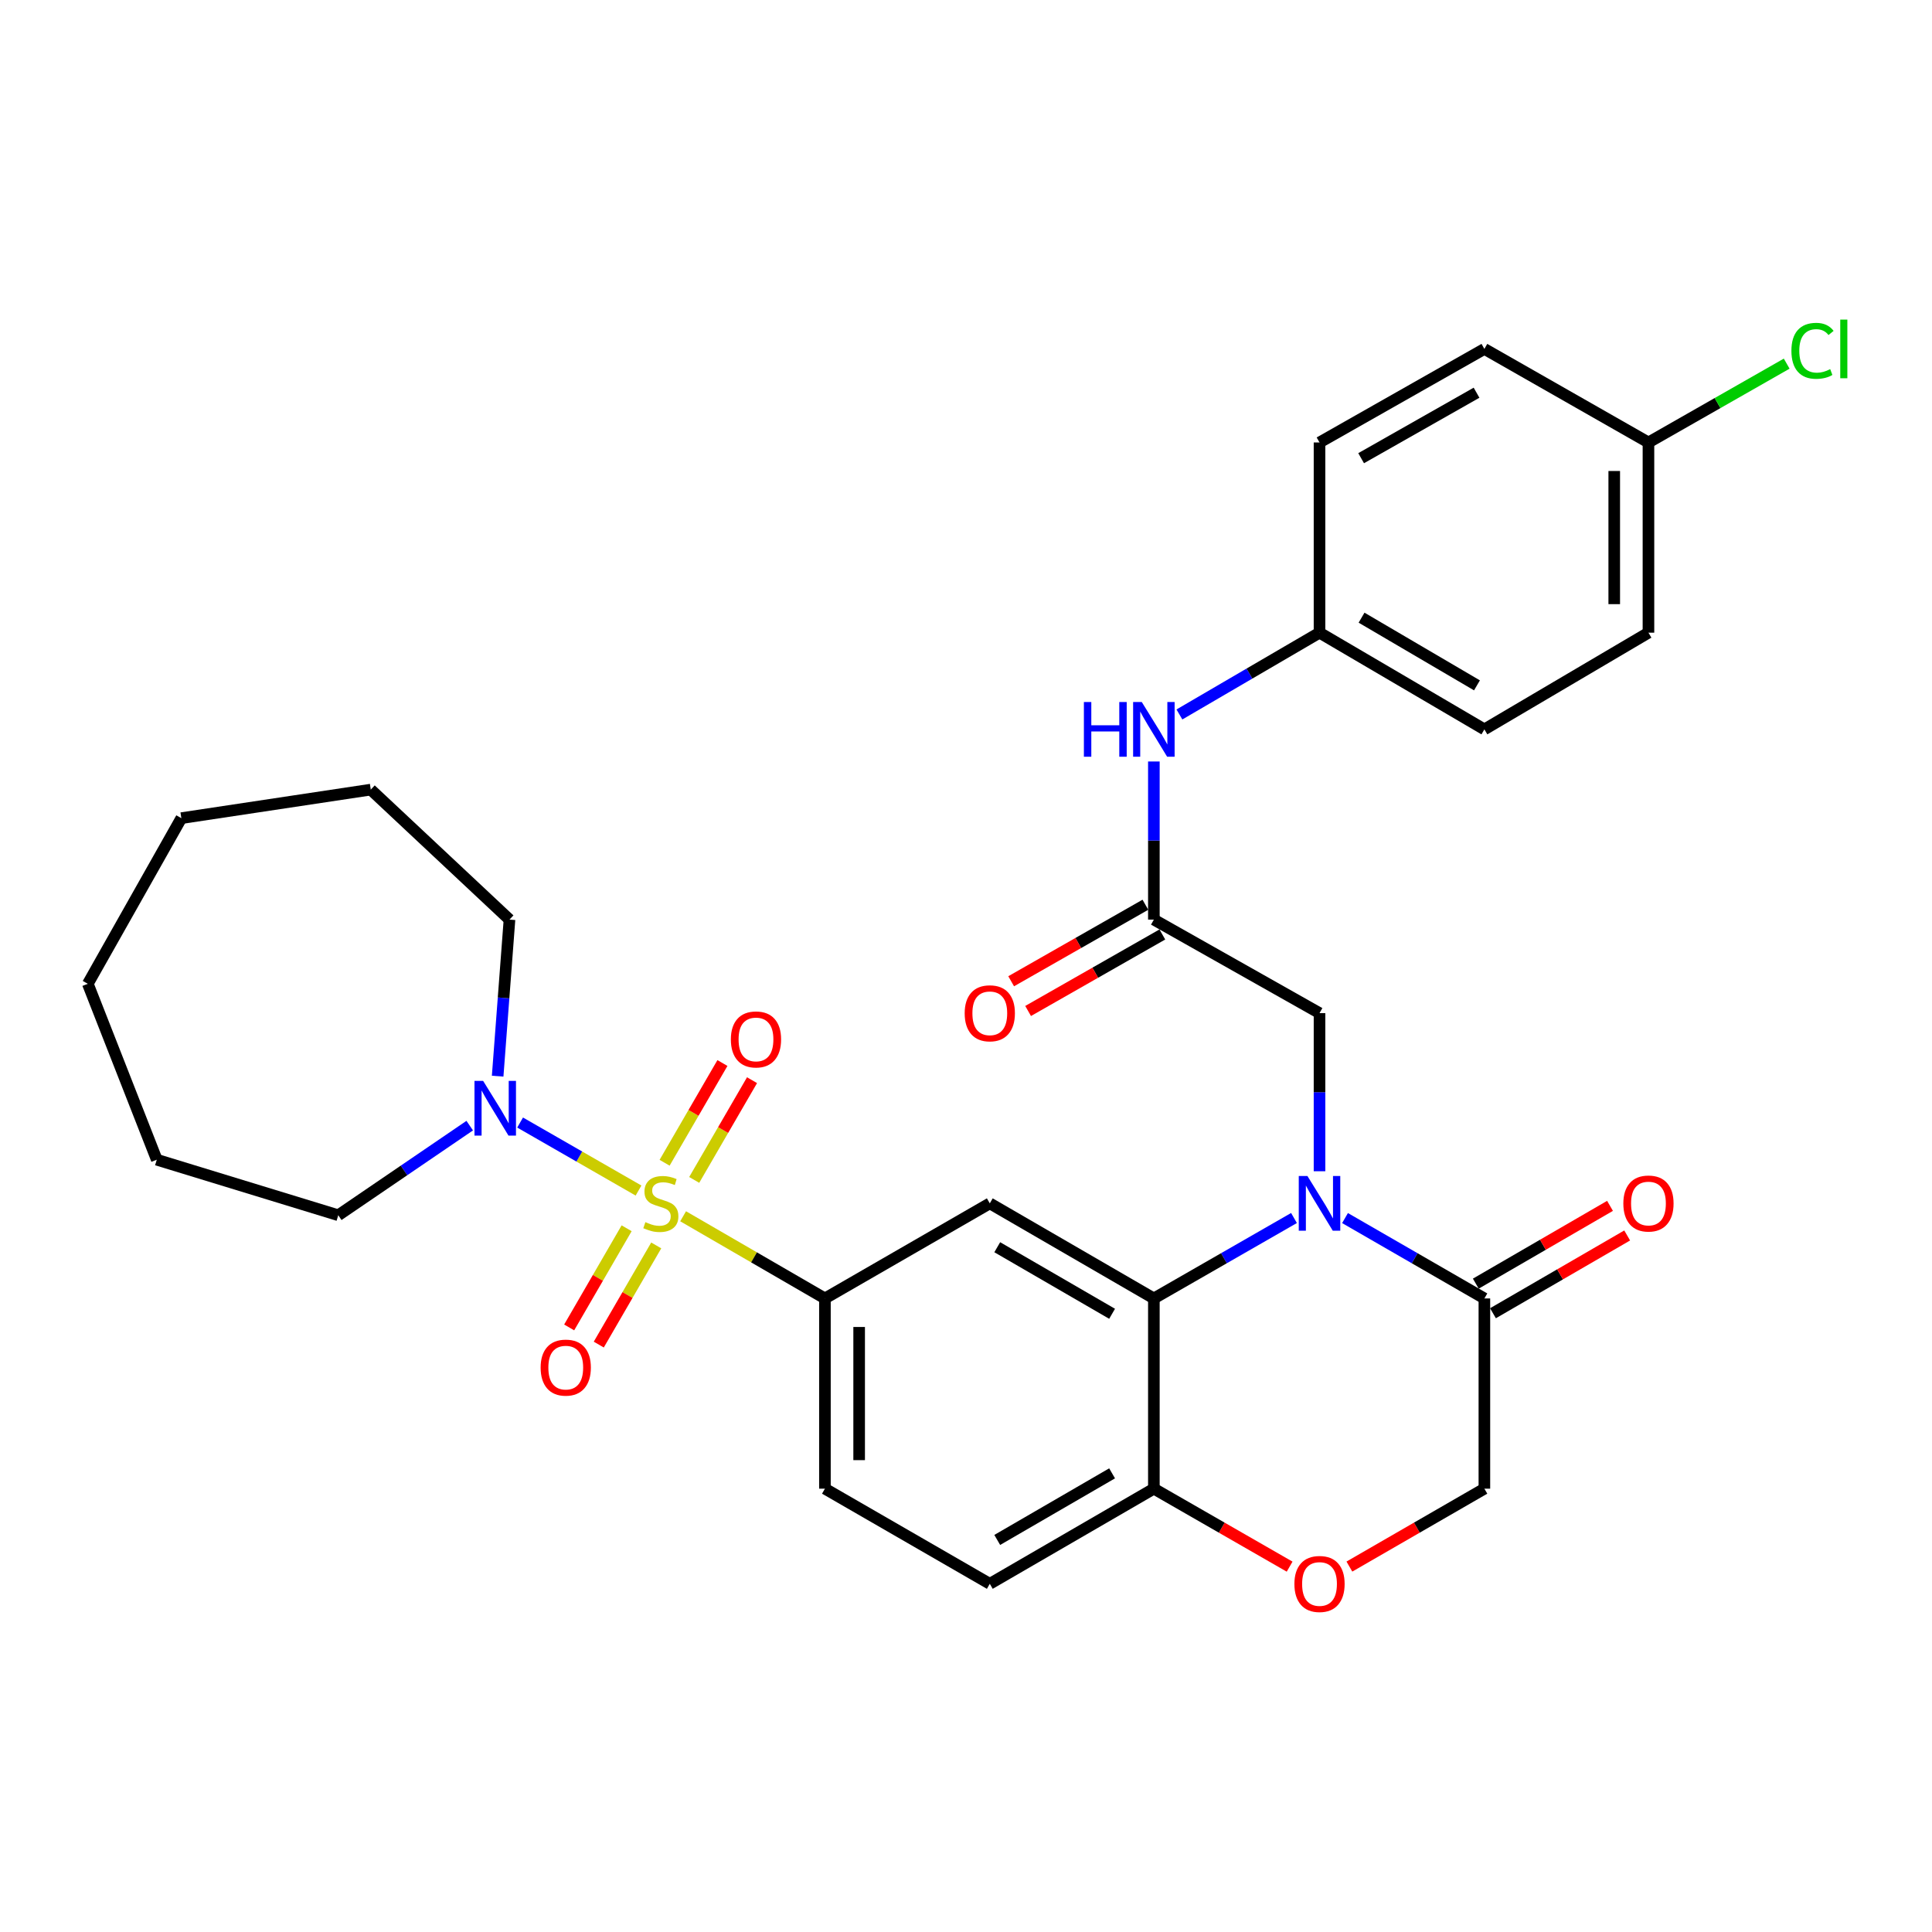 <?xml version='1.0' encoding='iso-8859-1'?>
<svg version='1.1' baseProfile='full'
              xmlns='http://www.w3.org/2000/svg'
                      xmlns:rdkit='http://www.rdkit.org/xml'
                      xmlns:xlink='http://www.w3.org/1999/xlink'
                  xml:space='preserve'
width='1000px' height='1000px' viewBox='0 0 1000 1000'>
<!-- END OF HEADER -->
<rect style='opacity:1.0;fill:#FFFFFF;stroke:none' width='1000' height='1000' x='0' y='0'> </rect>
<path class='bond-2' d='M 353.583,629.541 L 390.282,650.807' style='fill:none;fill-rule:evenodd;stroke:#CCCC00;stroke-width:6px;stroke-linecap:butt;stroke-linejoin:miter;stroke-opacity:1' />
<path class='bond-2' d='M 390.282,650.807 L 426.982,672.073' style='fill:none;fill-rule:evenodd;stroke:#000000;stroke-width:6px;stroke-linecap:butt;stroke-linejoin:miter;stroke-opacity:1' />
<path class='bond-4' d='M 330.498,616.223 L 299.853,598.625' style='fill:none;fill-rule:evenodd;stroke:#CCCC00;stroke-width:6px;stroke-linecap:butt;stroke-linejoin:miter;stroke-opacity:1' />
<path class='bond-4' d='M 299.853,598.625 L 269.208,581.027' style='fill:none;fill-rule:evenodd;stroke:#0000FF;stroke-width:6px;stroke-linecap:butt;stroke-linejoin:miter;stroke-opacity:1' />
<path class='bond-10' d='M 324.343,635.751 L 309.472,661.414' style='fill:none;fill-rule:evenodd;stroke:#CCCC00;stroke-width:6px;stroke-linecap:butt;stroke-linejoin:miter;stroke-opacity:1' />
<path class='bond-10' d='M 309.472,661.414 L 294.601,687.076' style='fill:none;fill-rule:evenodd;stroke:#FF0000;stroke-width:6px;stroke-linecap:butt;stroke-linejoin:miter;stroke-opacity:1' />
<path class='bond-10' d='M 339.666,644.631 L 324.796,670.293' style='fill:none;fill-rule:evenodd;stroke:#CCCC00;stroke-width:6px;stroke-linecap:butt;stroke-linejoin:miter;stroke-opacity:1' />
<path class='bond-10' d='M 324.796,670.293 L 309.925,695.956' style='fill:none;fill-rule:evenodd;stroke:#FF0000;stroke-width:6px;stroke-linecap:butt;stroke-linejoin:miter;stroke-opacity:1' />
<path class='bond-11' d='M 359.32,610.724 L 374.286,584.913' style='fill:none;fill-rule:evenodd;stroke:#CCCC00;stroke-width:6px;stroke-linecap:butt;stroke-linejoin:miter;stroke-opacity:1' />
<path class='bond-11' d='M 374.286,584.913 L 389.252,559.102' style='fill:none;fill-rule:evenodd;stroke:#FF0000;stroke-width:6px;stroke-linecap:butt;stroke-linejoin:miter;stroke-opacity:1' />
<path class='bond-11' d='M 343.999,601.841 L 358.964,576.029' style='fill:none;fill-rule:evenodd;stroke:#CCCC00;stroke-width:6px;stroke-linecap:butt;stroke-linejoin:miter;stroke-opacity:1' />
<path class='bond-11' d='M 358.964,576.029 L 373.93,550.218' style='fill:none;fill-rule:evenodd;stroke:#FF0000;stroke-width:6px;stroke-linecap:butt;stroke-linejoin:miter;stroke-opacity:1' />
<path class='bond-0' d='M 669.768,630.441 L 633.504,651.257' style='fill:none;fill-rule:evenodd;stroke:#0000FF;stroke-width:6px;stroke-linecap:butt;stroke-linejoin:miter;stroke-opacity:1' />
<path class='bond-0' d='M 633.504,651.257 L 597.24,672.073' style='fill:none;fill-rule:evenodd;stroke:#000000;stroke-width:6px;stroke-linecap:butt;stroke-linejoin:miter;stroke-opacity:1' />
<path class='bond-5' d='M 696.182,630.471 L 732.249,651.272' style='fill:none;fill-rule:evenodd;stroke:#0000FF;stroke-width:6px;stroke-linecap:butt;stroke-linejoin:miter;stroke-opacity:1' />
<path class='bond-5' d='M 732.249,651.272 L 768.315,672.073' style='fill:none;fill-rule:evenodd;stroke:#000000;stroke-width:6px;stroke-linecap:butt;stroke-linejoin:miter;stroke-opacity:1' />
<path class='bond-8' d='M 682.979,606.235 L 682.979,565.315' style='fill:none;fill-rule:evenodd;stroke:#0000FF;stroke-width:6px;stroke-linecap:butt;stroke-linejoin:miter;stroke-opacity:1' />
<path class='bond-8' d='M 682.979,565.315 L 682.979,524.395' style='fill:none;fill-rule:evenodd;stroke:#000000;stroke-width:6px;stroke-linecap:butt;stroke-linejoin:miter;stroke-opacity:1' />
<path class='bond-1' d='M 597.24,672.073 L 512.317,622.857' style='fill:none;fill-rule:evenodd;stroke:#000000;stroke-width:6px;stroke-linecap:butt;stroke-linejoin:miter;stroke-opacity:1' />
<path class='bond-1' d='M 575.621,680.014 L 516.175,645.563' style='fill:none;fill-rule:evenodd;stroke:#000000;stroke-width:6px;stroke-linecap:butt;stroke-linejoin:miter;stroke-opacity:1' />
<path class='bond-32' d='M 597.24,672.073 L 597.24,770.534' style='fill:none;fill-rule:evenodd;stroke:#000000;stroke-width:6px;stroke-linecap:butt;stroke-linejoin:miter;stroke-opacity:1' />
<path class='bond-3' d='M 426.982,672.073 L 512.317,622.857' style='fill:none;fill-rule:evenodd;stroke:#000000;stroke-width:6px;stroke-linecap:butt;stroke-linejoin:miter;stroke-opacity:1' />
<path class='bond-15' d='M 426.982,672.073 L 426.982,770.534' style='fill:none;fill-rule:evenodd;stroke:#000000;stroke-width:6px;stroke-linecap:butt;stroke-linejoin:miter;stroke-opacity:1' />
<path class='bond-15' d='M 444.692,686.842 L 444.692,755.765' style='fill:none;fill-rule:evenodd;stroke:#000000;stroke-width:6px;stroke-linecap:butt;stroke-linejoin:miter;stroke-opacity:1' />
<path class='bond-25' d='M 257.585,557.023 L 260.647,516.505' style='fill:none;fill-rule:evenodd;stroke:#0000FF;stroke-width:6px;stroke-linecap:butt;stroke-linejoin:miter;stroke-opacity:1' />
<path class='bond-25' d='M 260.647,516.505 L 263.709,475.986' style='fill:none;fill-rule:evenodd;stroke:#000000;stroke-width:6px;stroke-linecap:butt;stroke-linejoin:miter;stroke-opacity:1' />
<path class='bond-26' d='M 243.132,582.627 L 209.109,605.817' style='fill:none;fill-rule:evenodd;stroke:#0000FF;stroke-width:6px;stroke-linecap:butt;stroke-linejoin:miter;stroke-opacity:1' />
<path class='bond-26' d='M 209.109,605.817 L 175.087,629.006' style='fill:none;fill-rule:evenodd;stroke:#000000;stroke-width:6px;stroke-linecap:butt;stroke-linejoin:miter;stroke-opacity:1' />
<path class='bond-14' d='M 772.756,679.735 L 807.49,659.605' style='fill:none;fill-rule:evenodd;stroke:#000000;stroke-width:6px;stroke-linecap:butt;stroke-linejoin:miter;stroke-opacity:1' />
<path class='bond-14' d='M 807.49,659.605 L 842.224,639.475' style='fill:none;fill-rule:evenodd;stroke:#FF0000;stroke-width:6px;stroke-linecap:butt;stroke-linejoin:miter;stroke-opacity:1' />
<path class='bond-14' d='M 763.875,664.411 L 798.609,644.281' style='fill:none;fill-rule:evenodd;stroke:#000000;stroke-width:6px;stroke-linecap:butt;stroke-linejoin:miter;stroke-opacity:1' />
<path class='bond-14' d='M 798.609,644.281 L 833.344,624.151' style='fill:none;fill-rule:evenodd;stroke:#FF0000;stroke-width:6px;stroke-linecap:butt;stroke-linejoin:miter;stroke-opacity:1' />
<path class='bond-33' d='M 768.315,672.073 L 768.315,770.534' style='fill:none;fill-rule:evenodd;stroke:#000000;stroke-width:6px;stroke-linecap:butt;stroke-linejoin:miter;stroke-opacity:1' />
<path class='bond-6' d='M 597.24,475.986 L 682.979,524.395' style='fill:none;fill-rule:evenodd;stroke:#000000;stroke-width:6px;stroke-linecap:butt;stroke-linejoin:miter;stroke-opacity:1' />
<path class='bond-13' d='M 597.24,475.986 L 597.24,435.066' style='fill:none;fill-rule:evenodd;stroke:#000000;stroke-width:6px;stroke-linecap:butt;stroke-linejoin:miter;stroke-opacity:1' />
<path class='bond-13' d='M 597.24,435.066 L 597.24,394.146' style='fill:none;fill-rule:evenodd;stroke:#0000FF;stroke-width:6px;stroke-linecap:butt;stroke-linejoin:miter;stroke-opacity:1' />
<path class='bond-16' d='M 592.855,468.293 L 558.115,488.096' style='fill:none;fill-rule:evenodd;stroke:#000000;stroke-width:6px;stroke-linecap:butt;stroke-linejoin:miter;stroke-opacity:1' />
<path class='bond-16' d='M 558.115,488.096 L 523.376,507.899' style='fill:none;fill-rule:evenodd;stroke:#FF0000;stroke-width:6px;stroke-linecap:butt;stroke-linejoin:miter;stroke-opacity:1' />
<path class='bond-16' d='M 601.626,483.679 L 566.886,503.482' style='fill:none;fill-rule:evenodd;stroke:#000000;stroke-width:6px;stroke-linecap:butt;stroke-linejoin:miter;stroke-opacity:1' />
<path class='bond-16' d='M 566.886,503.482 L 532.147,523.285' style='fill:none;fill-rule:evenodd;stroke:#FF0000;stroke-width:6px;stroke-linecap:butt;stroke-linejoin:miter;stroke-opacity:1' />
<path class='bond-7' d='M 667.508,810.893 L 632.374,790.714' style='fill:none;fill-rule:evenodd;stroke:#FF0000;stroke-width:6px;stroke-linecap:butt;stroke-linejoin:miter;stroke-opacity:1' />
<path class='bond-7' d='M 632.374,790.714 L 597.24,770.534' style='fill:none;fill-rule:evenodd;stroke:#000000;stroke-width:6px;stroke-linecap:butt;stroke-linejoin:miter;stroke-opacity:1' />
<path class='bond-12' d='M 698.443,810.856 L 733.379,790.695' style='fill:none;fill-rule:evenodd;stroke:#FF0000;stroke-width:6px;stroke-linecap:butt;stroke-linejoin:miter;stroke-opacity:1' />
<path class='bond-12' d='M 733.379,790.695 L 768.315,770.534' style='fill:none;fill-rule:evenodd;stroke:#000000;stroke-width:6px;stroke-linecap:butt;stroke-linejoin:miter;stroke-opacity:1' />
<path class='bond-9' d='M 597.24,770.534 L 512.317,819.78' style='fill:none;fill-rule:evenodd;stroke:#000000;stroke-width:6px;stroke-linecap:butt;stroke-linejoin:miter;stroke-opacity:1' />
<path class='bond-9' d='M 575.617,762.6 L 516.171,797.072' style='fill:none;fill-rule:evenodd;stroke:#000000;stroke-width:6px;stroke-linecap:butt;stroke-linejoin:miter;stroke-opacity:1' />
<path class='bond-18' d='M 610.462,369.806 L 646.721,348.639' style='fill:none;fill-rule:evenodd;stroke:#0000FF;stroke-width:6px;stroke-linecap:butt;stroke-linejoin:miter;stroke-opacity:1' />
<path class='bond-18' d='M 646.721,348.639 L 682.979,327.473' style='fill:none;fill-rule:evenodd;stroke:#000000;stroke-width:6px;stroke-linecap:butt;stroke-linejoin:miter;stroke-opacity:1' />
<path class='bond-17' d='M 426.982,770.534 L 512.317,819.78' style='fill:none;fill-rule:evenodd;stroke:#000000;stroke-width:6px;stroke-linecap:butt;stroke-linejoin:miter;stroke-opacity:1' />
<path class='bond-21' d='M 682.979,327.473 L 682.979,229.021' style='fill:none;fill-rule:evenodd;stroke:#000000;stroke-width:6px;stroke-linecap:butt;stroke-linejoin:miter;stroke-opacity:1' />
<path class='bond-22' d='M 682.979,327.473 L 768.315,377.525' style='fill:none;fill-rule:evenodd;stroke:#000000;stroke-width:6px;stroke-linecap:butt;stroke-linejoin:miter;stroke-opacity:1' />
<path class='bond-22' d='M 704.74,319.704 L 764.475,354.74' style='fill:none;fill-rule:evenodd;stroke:#000000;stroke-width:6px;stroke-linecap:butt;stroke-linejoin:miter;stroke-opacity:1' />
<path class='bond-19' d='M 853.238,229.021 L 853.238,327.473' style='fill:none;fill-rule:evenodd;stroke:#000000;stroke-width:6px;stroke-linecap:butt;stroke-linejoin:miter;stroke-opacity:1' />
<path class='bond-19' d='M 835.527,243.789 L 835.527,312.705' style='fill:none;fill-rule:evenodd;stroke:#000000;stroke-width:6px;stroke-linecap:butt;stroke-linejoin:miter;stroke-opacity:1' />
<path class='bond-20' d='M 853.238,229.021 L 889.012,208.622' style='fill:none;fill-rule:evenodd;stroke:#000000;stroke-width:6px;stroke-linecap:butt;stroke-linejoin:miter;stroke-opacity:1' />
<path class='bond-20' d='M 889.012,208.622 L 924.787,188.222' style='fill:none;fill-rule:evenodd;stroke:#00CC00;stroke-width:6px;stroke-linecap:butt;stroke-linejoin:miter;stroke-opacity:1' />
<path class='bond-34' d='M 853.238,229.021 L 768.315,180.602' style='fill:none;fill-rule:evenodd;stroke:#000000;stroke-width:6px;stroke-linecap:butt;stroke-linejoin:miter;stroke-opacity:1' />
<path class='bond-24' d='M 682.979,229.021 L 768.315,180.602' style='fill:none;fill-rule:evenodd;stroke:#000000;stroke-width:6px;stroke-linecap:butt;stroke-linejoin:miter;stroke-opacity:1' />
<path class='bond-24' d='M 704.52,237.162 L 764.255,203.269' style='fill:none;fill-rule:evenodd;stroke:#000000;stroke-width:6px;stroke-linecap:butt;stroke-linejoin:miter;stroke-opacity:1' />
<path class='bond-23' d='M 768.315,377.525 L 853.238,327.473' style='fill:none;fill-rule:evenodd;stroke:#000000;stroke-width:6px;stroke-linecap:butt;stroke-linejoin:miter;stroke-opacity:1' />
<path class='bond-27' d='M 263.709,475.986 L 191.912,408.705' style='fill:none;fill-rule:evenodd;stroke:#000000;stroke-width:6px;stroke-linecap:butt;stroke-linejoin:miter;stroke-opacity:1' />
<path class='bond-28' d='M 175.087,629.006 L 81.151,600.266' style='fill:none;fill-rule:evenodd;stroke:#000000;stroke-width:6px;stroke-linecap:butt;stroke-linejoin:miter;stroke-opacity:1' />
<path class='bond-30' d='M 191.912,408.705 L 93.864,423.474' style='fill:none;fill-rule:evenodd;stroke:#000000;stroke-width:6px;stroke-linecap:butt;stroke-linejoin:miter;stroke-opacity:1' />
<path class='bond-29' d='M 81.151,600.266 L 45.455,509.213' style='fill:none;fill-rule:evenodd;stroke:#000000;stroke-width:6px;stroke-linecap:butt;stroke-linejoin:miter;stroke-opacity:1' />
<path class='bond-31' d='M 45.455,509.213 L 93.864,423.474' style='fill:none;fill-rule:evenodd;stroke:#000000;stroke-width:6px;stroke-linecap:butt;stroke-linejoin:miter;stroke-opacity:1' />
<path  class='atom-0' d='M 334.049 632.577
Q 334.369 632.697, 335.689 633.257
Q 337.009 633.817, 338.449 634.177
Q 339.929 634.497, 341.369 634.497
Q 344.049 634.497, 345.609 633.217
Q 347.169 631.897, 347.169 629.617
Q 347.169 628.057, 346.369 627.097
Q 345.609 626.137, 344.409 625.617
Q 343.209 625.097, 341.209 624.497
Q 338.689 623.737, 337.169 623.017
Q 335.689 622.297, 334.609 620.777
Q 333.569 619.257, 333.569 616.697
Q 333.569 613.137, 335.969 610.937
Q 338.409 608.737, 343.209 608.737
Q 346.489 608.737, 350.209 610.297
L 349.289 613.377
Q 345.889 611.977, 343.329 611.977
Q 340.569 611.977, 339.049 613.137
Q 337.529 614.257, 337.569 616.217
Q 337.569 617.737, 338.329 618.657
Q 339.129 619.577, 340.249 620.097
Q 341.409 620.617, 343.329 621.217
Q 345.889 622.017, 347.409 622.817
Q 348.929 623.617, 350.009 625.257
Q 351.129 626.857, 351.129 629.617
Q 351.129 633.537, 348.489 635.657
Q 345.889 637.737, 341.529 637.737
Q 339.009 637.737, 337.089 637.177
Q 335.209 636.657, 332.969 635.737
L 334.049 632.577
' fill='#CCCC00'/>
<path  class='atom-1' d='M 676.719 608.697
L 685.999 623.697
Q 686.919 625.177, 688.399 627.857
Q 689.879 630.537, 689.959 630.697
L 689.959 608.697
L 693.719 608.697
L 693.719 637.017
L 689.839 637.017
L 679.879 620.617
Q 678.719 618.697, 677.479 616.497
Q 676.279 614.297, 675.919 613.617
L 675.919 637.017
L 672.239 637.017
L 672.239 608.697
L 676.719 608.697
' fill='#0000FF'/>
<path  class='atom-5' d='M 250.07 559.471
L 259.35 574.471
Q 260.27 575.951, 261.75 578.631
Q 263.23 581.311, 263.31 581.471
L 263.31 559.471
L 267.07 559.471
L 267.07 587.791
L 263.19 587.791
L 253.23 571.391
Q 252.07 569.471, 250.83 567.271
Q 249.63 565.071, 249.27 564.391
L 249.27 587.791
L 245.59 587.791
L 245.59 559.471
L 250.07 559.471
' fill='#0000FF'/>
<path  class='atom-8' d='M 669.979 819.86
Q 669.979 813.06, 673.339 809.26
Q 676.699 805.46, 682.979 805.46
Q 689.259 805.46, 692.619 809.26
Q 695.979 813.06, 695.979 819.86
Q 695.979 826.74, 692.579 830.66
Q 689.179 834.54, 682.979 834.54
Q 676.739 834.54, 673.339 830.66
Q 669.979 826.78, 669.979 819.86
M 682.979 831.34
Q 687.299 831.34, 689.619 828.46
Q 691.979 825.54, 691.979 819.86
Q 691.979 814.3, 689.619 811.5
Q 687.299 808.66, 682.979 808.66
Q 678.659 808.66, 676.299 811.46
Q 673.979 814.26, 673.979 819.86
Q 673.979 825.58, 676.299 828.46
Q 678.659 831.34, 682.979 831.34
' fill='#FF0000'/>
<path  class='atom-11' d='M 279.833 707.869
Q 279.833 701.069, 283.193 697.269
Q 286.553 693.469, 292.833 693.469
Q 299.113 693.469, 302.473 697.269
Q 305.833 701.069, 305.833 707.869
Q 305.833 714.749, 302.433 718.669
Q 299.033 722.549, 292.833 722.549
Q 286.593 722.549, 283.193 718.669
Q 279.833 714.789, 279.833 707.869
M 292.833 719.349
Q 297.153 719.349, 299.473 716.469
Q 301.833 713.549, 301.833 707.869
Q 301.833 702.309, 299.473 699.509
Q 297.153 696.669, 292.833 696.669
Q 288.513 696.669, 286.153 699.469
Q 283.833 702.269, 283.833 707.869
Q 283.833 713.589, 286.153 716.469
Q 288.513 719.349, 292.833 719.349
' fill='#FF0000'/>
<path  class='atom-12' d='M 378.295 538.004
Q 378.295 531.204, 381.655 527.404
Q 385.015 523.604, 391.295 523.604
Q 397.575 523.604, 400.935 527.404
Q 404.295 531.204, 404.295 538.004
Q 404.295 544.884, 400.895 548.804
Q 397.495 552.684, 391.295 552.684
Q 385.055 552.684, 381.655 548.804
Q 378.295 544.924, 378.295 538.004
M 391.295 549.484
Q 395.615 549.484, 397.935 546.604
Q 400.295 543.684, 400.295 538.004
Q 400.295 532.444, 397.935 529.644
Q 395.615 526.804, 391.295 526.804
Q 386.975 526.804, 384.615 529.604
Q 382.295 532.404, 382.295 538.004
Q 382.295 543.724, 384.615 546.604
Q 386.975 549.484, 391.295 549.484
' fill='#FF0000'/>
<path  class='atom-14' d='M 561.02 363.365
L 564.86 363.365
L 564.86 375.405
L 579.34 375.405
L 579.34 363.365
L 583.18 363.365
L 583.18 391.685
L 579.34 391.685
L 579.34 378.605
L 564.86 378.605
L 564.86 391.685
L 561.02 391.685
L 561.02 363.365
' fill='#0000FF'/>
<path  class='atom-14' d='M 590.98 363.365
L 600.26 378.365
Q 601.18 379.845, 602.66 382.525
Q 604.14 385.205, 604.22 385.365
L 604.22 363.365
L 607.98 363.365
L 607.98 391.685
L 604.1 391.685
L 594.14 375.285
Q 592.98 373.365, 591.74 371.165
Q 590.54 368.965, 590.18 368.285
L 590.18 391.685
L 586.5 391.685
L 586.5 363.365
L 590.98 363.365
' fill='#0000FF'/>
<path  class='atom-15' d='M 840.238 622.937
Q 840.238 616.137, 843.598 612.337
Q 846.958 608.537, 853.238 608.537
Q 859.518 608.537, 862.878 612.337
Q 866.238 616.137, 866.238 622.937
Q 866.238 629.817, 862.838 633.737
Q 859.438 637.617, 853.238 637.617
Q 846.998 637.617, 843.598 633.737
Q 840.238 629.857, 840.238 622.937
M 853.238 634.417
Q 857.558 634.417, 859.878 631.537
Q 862.238 628.617, 862.238 622.937
Q 862.238 617.377, 859.878 614.577
Q 857.558 611.737, 853.238 611.737
Q 848.918 611.737, 846.558 614.537
Q 844.238 617.337, 844.238 622.937
Q 844.238 628.657, 846.558 631.537
Q 848.918 634.417, 853.238 634.417
' fill='#FF0000'/>
<path  class='atom-17' d='M 499.317 524.475
Q 499.317 517.675, 502.677 513.875
Q 506.037 510.075, 512.317 510.075
Q 518.597 510.075, 521.957 513.875
Q 525.317 517.675, 525.317 524.475
Q 525.317 531.355, 521.917 535.275
Q 518.517 539.155, 512.317 539.155
Q 506.077 539.155, 502.677 535.275
Q 499.317 531.395, 499.317 524.475
M 512.317 535.955
Q 516.637 535.955, 518.957 533.075
Q 521.317 530.155, 521.317 524.475
Q 521.317 518.915, 518.957 516.115
Q 516.637 513.275, 512.317 513.275
Q 507.997 513.275, 505.637 516.075
Q 503.317 518.875, 503.317 524.475
Q 503.317 530.195, 505.637 533.075
Q 507.997 535.955, 512.317 535.955
' fill='#FF0000'/>
<path  class='atom-21' d='M 927.231 181.582
Q 927.231 174.542, 930.511 170.862
Q 933.831 167.142, 940.111 167.142
Q 945.951 167.142, 949.071 171.262
L 946.431 173.422
Q 944.151 170.422, 940.111 170.422
Q 935.831 170.422, 933.551 173.302
Q 931.311 176.142, 931.311 181.582
Q 931.311 187.182, 933.631 190.062
Q 935.991 192.942, 940.551 192.942
Q 943.671 192.942, 947.311 191.062
L 948.431 194.062
Q 946.951 195.022, 944.711 195.582
Q 942.471 196.142, 939.991 196.142
Q 933.831 196.142, 930.511 192.382
Q 927.231 188.622, 927.231 181.582
' fill='#00CC00'/>
<path  class='atom-21' d='M 952.511 165.422
L 956.191 165.422
L 956.191 195.782
L 952.511 195.782
L 952.511 165.422
' fill='#00CC00'/>
</svg>
